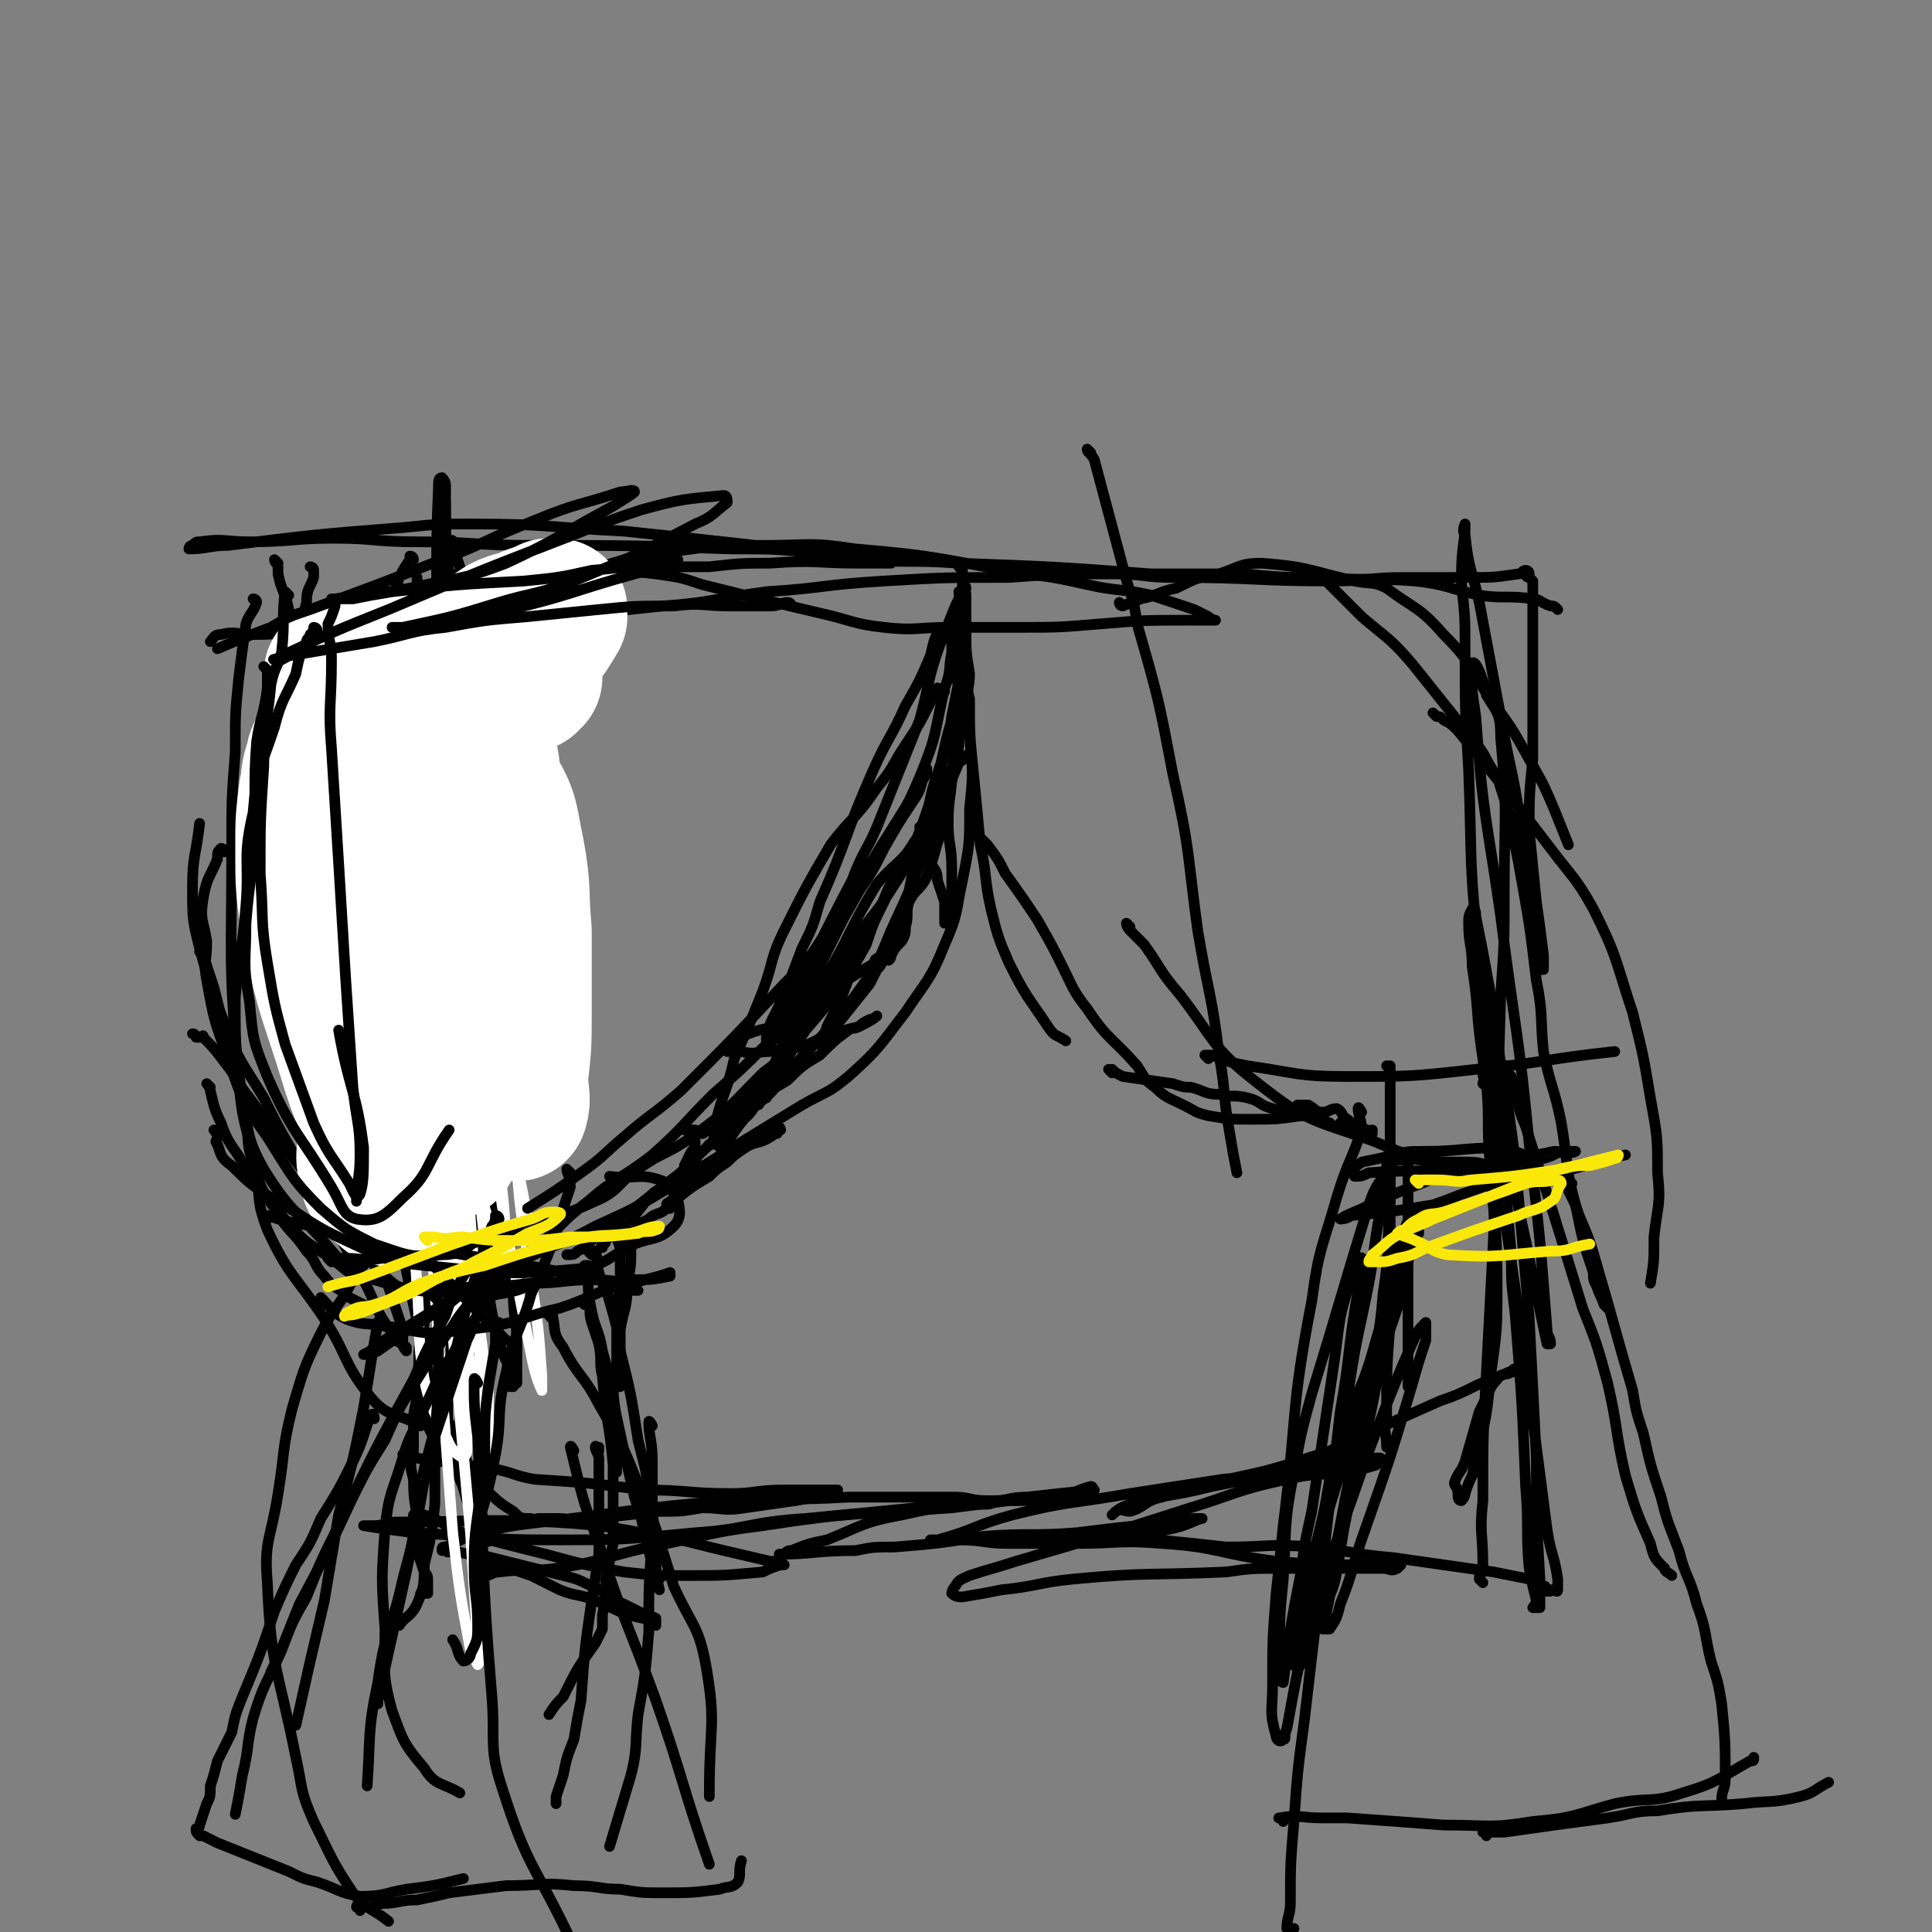 <svg viewBox='0 0 542 542' version='1.1' xmlns='http://www.w3.org/2000/svg' xmlns:xlink='http://www.w3.org/1999/xlink'><rect x="0" y="0" width="542" height="542" fill="#808080" stroke="none"/><g fill='none' stroke='rgb(0,0,0)' stroke-width='3' stroke-linecap='round' stroke-linejoin='round'><path d='M126,154c0,0 -1,-1 -1,-1 0,0 1,1 1,2 0,2 0,2 0,3 -1,6 -1,6 -1,11 -1,10 -3,10 -2,20 1,25 2,25 4,50 1,9 0,9 2,17 2,9 3,9 4,18 1,4 1,4 2,8 0,2 -1,2 -1,3 0,0 0,0 0,0 -1,-2 -1,-1 -1,-3 -2,-7 -2,-7 -3,-14 -3,-23 -3,-23 -5,-46 -1,-13 0,-13 0,-26 0,-22 0,-22 0,-45 0,-5 0,-5 0,-9 0,-3 0,-3 0,-6 0,-1 -1,-2 -1,-2 -1,0 -1,1 -1,3 -1,21 0,21 -1,42 0,11 -1,11 -1,23 1,24 0,24 2,48 2,18 4,18 6,36 3,17 4,17 5,34 1,14 0,15 0,29 0,7 0,7 0,15 0,4 0,5 -1,8 -1,1 -2,1 -2,1 -3,-5 -2,-6 -4,-12 -2,-5 -2,-5 -3,-10 -3,-15 -4,-15 -5,-30 -2,-16 -2,-16 -2,-31 -1,-13 0,-13 0,-26 -1,-12 -1,-12 -1,-24 -1,-20 0,-20 0,-40 0,-7 -1,-7 0,-13 0,-8 1,-8 1,-15 0,-5 0,-5 0,-10 0,0 0,0 0,0 0,0 0,0 0,1 1,13 1,13 2,27 0,7 0,7 0,13 1,19 1,19 3,37 1,16 2,16 4,32 2,11 2,11 4,22 2,11 2,11 4,22 1,8 2,8 3,15 2,10 2,10 4,19 0,3 0,3 0,5 0,2 0,2 0,3 0,1 0,1 0,1 -1,0 -1,-1 -2,-2 -4,-19 -5,-19 -8,-39 -5,-32 -5,-32 -8,-65 -2,-24 -1,-25 -2,-49 0,-10 0,-10 1,-20 0,-6 0,-10 1,-13 0,-1 2,3 2,6 3,28 2,28 5,56 1,11 2,11 3,23 2,19 2,19 3,39 2,16 1,16 3,33 1,10 2,10 4,20 1,7 1,7 1,15 0,7 1,7 1,14 0,5 0,5 0,11 0,0 -1,0 -2,1 0,0 1,0 1,0 0,-2 0,-2 0,-3 -2,-5 -3,-5 -4,-10 -3,-10 -2,-10 -4,-19 -2,-11 -2,-11 -4,-22 -4,-19 -4,-19 -7,-37 -1,-7 -1,-7 -3,-14 -1,-5 -1,-5 -2,-10 -1,-2 0,-2 -1,-4 0,0 0,0 0,0 -1,1 0,2 0,3 0,8 0,8 1,16 2,26 1,26 3,53 1,8 1,8 2,17 1,8 1,9 2,17 0,8 1,8 2,15 0,6 0,6 0,12 0,2 -1,2 -1,3 -1,2 -1,2 -1,3 -1,1 -1,1 -1,1 0,0 0,0 0,0 0,0 0,0 0,-1 0,-1 0,-1 0,-2 0,-8 -1,-8 0,-16 1,-17 0,-17 3,-34 1,-15 2,-15 5,-29 1,-7 1,-7 3,-14 2,-5 2,-5 4,-10 1,-1 2,-2 2,-2 0,0 -1,2 -1,3 -1,4 1,4 0,8 -2,7 -3,7 -6,14 -3,8 -2,8 -5,15 -2,4 -2,4 -4,9 -2,3 -3,3 -4,7 -3,6 -2,6 -4,13 0,2 -1,2 -1,4 -1,6 0,6 -1,11 0,6 0,6 -1,11 0,5 0,5 0,10 -1,4 -1,4 0,8 0,8 1,8 2,16 0,2 0,2 0,5 1,2 1,2 1,5 1,1 1,1 1,3 0,1 0,2 0,3 0,0 -1,0 -2,0 0,0 1,-1 1,-1 0,0 0,0 0,0 0,-1 0,-1 0,-3 0,-1 0,-1 0,-2 -1,-3 -1,-3 -2,-6 0,-2 0,-2 -1,-3 0,-1 1,-1 1,-2 0,-2 -1,-2 -1,-3 0,-1 0,-1 0,-2 0,0 0,0 0,0 1,0 1,0 3,0 6,2 5,3 11,5 11,3 11,3 23,6 11,3 11,3 22,5 9,1 9,1 18,1 10,0 10,0 21,-1 2,-1 2,-1 5,-2 1,0 1,0 1,0 -1,-1 -2,-1 -4,-1 -13,-3 -13,-3 -25,-6 -18,-3 -18,-4 -36,-5 -22,-1 -22,0 -44,0 -3,0 -3,1 -6,1 -1,0 -1,0 -2,0 0,0 -1,0 -1,0 6,1 7,1 14,2 19,1 19,2 38,2 20,0 20,0 41,-2 15,-1 15,-3 31,-4 21,-2 21,-2 41,-4 5,0 5,0 10,0 1,0 3,-1 3,-1 0,0 -2,0 -3,0 -5,0 -5,-1 -9,-1 -15,0 -15,0 -30,0 -16,1 -17,0 -33,1 -27,2 -27,3 -53,6 -8,1 -9,1 -17,3 -5,1 -5,2 -10,4 -1,0 -1,0 -1,1 0,0 0,0 1,0 1,1 1,0 2,0 4,1 4,1 7,1 12,3 12,3 24,6 4,1 4,1 8,3 5,2 4,3 9,5 2,1 2,1 4,2 2,1 3,1 5,2 0,0 0,1 0,2 0,0 0,-1 0,-1 0,0 0,0 0,0 0,1 -1,0 -1,0 0,0 0,0 1,0 0,0 0,0 0,0 0,1 -1,0 -1,0 0,0 1,0 1,0 -3,-1 -4,-1 -8,-2 -5,-2 -4,-2 -9,-4 -5,-2 -5,-1 -10,-3 -4,-2 -4,-2 -8,-4 -3,-1 -3,-1 -6,-2 -4,-1 -4,0 -7,-2 -1,0 0,-1 -1,-1 0,-1 0,-1 -1,-1 0,-1 -1,-1 -1,-1 0,-1 1,-1 1,-1 0,0 0,0 0,0 0,0 0,0 0,0 0,0 0,0 0,-1 0,-1 0,-1 0,-3 0,-1 0,-1 0,-2 -1,-4 -2,-4 -3,-7 -2,-7 -2,-7 -5,-14 -2,-8 -2,-8 -4,-15 -4,-13 -3,-13 -6,-26 -3,-14 -3,-14 -5,-29 -3,-26 -3,-26 -6,-52 -1,-12 0,-12 -1,-25 0,-8 -1,-8 -1,-17 1,-11 1,-11 2,-23 1,-11 1,-11 3,-22 1,-8 1,-8 1,-16 1,-6 0,-6 1,-12 0,-4 1,-4 2,-8 1,-2 1,-2 3,-5 0,0 0,-1 0,-1 1,0 1,1 1,1 '/><path d='M109,193c0,0 -1,-1 -1,-1 0,0 1,1 1,1 0,-1 0,-1 0,-2 0,0 0,0 0,-1 0,0 0,0 0,-1 0,-1 0,-1 0,-2 0,0 0,0 0,-1 0,0 -1,-1 0,-1 3,-4 4,-4 8,-7 2,-2 2,-2 5,-3 8,-5 8,-5 17,-8 12,-5 12,-4 26,-7 11,-3 11,-4 22,-5 14,-2 14,-2 28,-2 12,0 12,-1 25,1 24,2 24,3 48,7 8,1 8,1 17,3 9,2 9,1 18,3 6,2 6,2 12,4 2,1 2,1 4,2 1,1 2,1 2,1 -1,0 -2,0 -4,0 -2,0 -2,0 -4,0 -12,0 -12,0 -24,1 -12,1 -12,1 -23,1 -10,0 -10,0 -20,0 -9,0 -9,1 -18,0 -9,-1 -9,-2 -18,-4 -17,-4 -17,-4 -33,-8 -6,-2 -6,-2 -13,-3 -9,-1 -9,-1 -18,-1 -4,0 -4,0 -8,-1 -2,0 -2,0 -3,0 -1,-1 -1,0 -1,0 0,0 0,0 1,0 1,0 1,0 2,0 4,0 4,0 7,0 8,0 8,0 17,0 9,0 9,0 18,0 9,-1 9,-1 17,-1 13,-1 13,0 25,0 3,0 3,0 6,0 1,0 3,0 3,0 -2,0 -3,0 -7,0 -7,-1 -7,-2 -15,-3 -11,-1 -11,-1 -23,-1 -28,-1 -28,-1 -56,-1 -16,0 -16,-1 -32,-1 -12,0 -12,-1 -23,-1 -12,0 -12,1 -24,1 -7,0 -7,-1 -14,0 -1,0 -1,0 -2,1 -1,0 -1,1 -1,1 5,0 6,-1 11,-1 24,-3 24,-3 49,-5 10,-1 10,-1 20,-1 21,0 21,1 42,2 19,2 19,2 37,4 14,2 14,2 29,4 14,1 14,0 28,1 27,1 27,1 54,3 13,0 13,0 26,0 11,1 11,1 21,1 13,1 14,0 27,1 9,1 9,2 18,4 7,1 8,0 15,1 2,0 2,1 5,2 1,0 1,0 2,1 '/><path d='M114,409c0,0 -1,-1 -1,-1 0,0 1,0 1,0 0,0 0,0 1,0 1,1 1,1 2,1 4,1 4,1 8,1 6,1 6,1 13,2 6,1 6,2 12,3 15,1 15,1 31,3 12,0 12,1 24,1 7,0 7,-1 15,-1 5,0 5,0 10,0 2,0 2,0 5,0 0,0 0,0 0,0 -6,2 -6,2 -12,3 -7,1 -7,1 -14,2 -6,1 -6,0 -12,0 -6,1 -6,1 -12,1 -9,1 -9,1 -18,2 -2,0 -2,1 -5,1 -2,0 -2,-1 -5,-1 -2,0 -2,0 -4,0 -1,0 -1,0 -2,0 -1,0 -1,1 -2,0 -3,0 -3,0 -5,-2 -5,-3 -4,-3 -9,-7 -2,-2 -3,-1 -5,-3 -4,-5 -4,-5 -8,-10 -1,-2 -1,-2 -2,-4 0,-2 0,-2 0,-4 -1,-2 -1,-2 -1,-3 0,-1 0,0 1,0 0,0 0,0 0,1 4,3 5,3 7,7 4,6 3,6 5,13 2,5 1,5 3,10 1,4 2,4 3,7 0,1 -1,0 -1,1 0,0 0,1 0,0 -4,-8 -4,-8 -8,-17 -2,-5 -3,-5 -4,-9 -4,-18 -5,-18 -7,-36 -3,-20 -1,-20 -3,-40 -1,-13 -1,-13 -2,-26 -1,-9 -1,-9 -1,-18 -1,-6 -1,-6 -1,-11 0,-3 0,-5 1,-5 0,-1 0,2 1,3 0,2 0,2 0,4 2,14 3,14 4,28 3,25 2,25 4,50 '/><path d='M135,443c0,0 -1,-1 -1,-1 0,0 1,0 2,0 0,0 0,0 0,0 2,0 2,-1 4,-1 8,-1 8,0 16,-1 13,-2 13,-3 26,-6 16,-3 16,-4 32,-6 26,-4 26,-3 53,-5 8,-1 8,-1 16,-2 8,0 8,0 15,-2 4,0 4,-1 8,-2 1,0 0,1 1,1 0,0 0,0 0,0 -10,1 -10,1 -19,2 -5,0 -5,1 -9,1 -13,2 -13,1 -26,4 -11,2 -11,3 -21,7 -5,1 -5,1 -10,3 -1,0 -1,0 -2,1 -1,0 -2,0 -1,0 9,0 10,-1 21,-1 5,-1 5,-1 11,-1 12,-1 12,-1 25,-3 13,-1 13,0 26,-1 8,-1 8,-1 17,-2 8,-1 8,-1 16,-2 1,0 3,0 2,0 -3,1 -4,2 -9,3 -12,2 -12,3 -24,3 -10,1 -10,1 -21,1 -7,0 -7,-1 -14,-1 -4,0 -4,0 -8,0 0,0 0,0 0,0 1,0 1,1 2,0 11,-3 10,-4 21,-7 16,-4 16,-3 33,-6 13,-2 13,-2 26,-4 11,-1 11,-1 21,-3 10,-1 10,-1 19,-2 2,-1 3,-1 4,-1 1,0 0,1 -1,2 -3,1 -4,1 -7,2 -9,1 -9,0 -18,2 -14,3 -14,4 -27,8 -25,8 -25,8 -49,15 -6,2 -7,2 -13,4 -2,1 -3,1 -4,3 -1,1 -1,2 -1,2 1,1 2,1 3,1 6,-1 6,-1 11,-2 10,-1 10,-2 20,-3 21,-2 21,-1 43,-2 7,-1 7,-1 15,-1 9,0 9,0 19,0 5,0 5,0 10,0 2,0 2,1 4,0 0,0 1,-1 1,-1 -3,0 -4,0 -7,0 -2,0 -2,0 -5,0 -11,0 -12,0 -23,-1 -16,-2 -16,-4 -32,-5 -12,-1 -12,0 -24,0 -5,0 -5,0 -11,0 -2,0 -3,0 -5,0 0,0 1,0 1,0 8,0 8,-1 17,-1 10,0 10,0 21,0 10,1 10,1 19,2 12,0 12,-1 24,0 11,1 11,2 23,3 14,2 14,2 28,4 5,1 5,1 10,2 2,1 2,1 4,2 1,0 0,0 0,1 0,0 0,0 1,0 0,1 0,0 1,0 0,0 0,0 0,0 0,0 0,0 0,0 0,1 -1,0 -1,0 0,0 0,0 1,0 0,0 0,0 1,0 0,0 -1,0 0,0 0,0 0,0 1,0 0,0 0,0 0,0 0,1 -1,0 -1,0 0,0 0,0 1,0 0,0 0,0 0,0 0,-1 0,-1 0,-3 -1,-7 -2,-7 -3,-14 -4,-31 -4,-31 -8,-61 -2,-14 -2,-14 -4,-27 -3,-22 -3,-22 -6,-44 -2,-13 -1,-13 -3,-26 0,-6 -1,-6 -1,-12 0,-2 0,-2 1,-4 0,0 0,0 0,0 1,0 1,1 1,2 2,10 2,10 4,21 3,23 4,23 7,47 2,22 2,22 4,45 1,19 1,19 2,39 0,17 0,17 1,34 0,4 0,4 0,8 -1,0 -2,0 -2,0 0,0 1,-1 1,-2 -1,-4 -1,-4 -2,-9 -1,-11 0,-11 -1,-23 -1,-24 -1,-24 -3,-49 -1,-8 -1,-8 -1,-16 -1,-11 -1,-11 -2,-23 -1,-7 -3,-7 -4,-15 0,-3 1,-4 0,-7 0,-2 -1,-2 -2,-3 0,-1 1,-1 1,-2 -1,0 -1,0 -1,-1 0,0 0,0 0,0 0,2 1,2 1,3 1,11 0,11 1,22 1,17 2,17 2,34 0,13 0,13 -2,27 -1,13 -2,13 -5,27 -1,2 -1,2 -2,5 0,1 -1,2 -1,2 -1,0 -1,-1 -1,-2 0,-2 -1,-2 -1,-3 1,-3 2,-3 3,-6 2,-7 2,-7 4,-14 1,-2 1,-2 2,-4 1,-2 1,-3 3,-5 1,-2 2,-1 4,-2 1,0 0,-1 1,-1 1,0 1,0 2,0 0,0 1,0 1,0 0,0 -1,0 -1,0 -1,0 -1,0 -1,0 -3,1 -3,1 -5,2 -9,3 -8,4 -17,7 -9,4 -9,4 -18,8 -9,4 -9,5 -19,8 -15,5 -15,4 -31,8 -5,2 -5,1 -10,3 -5,1 -5,3 -9,4 -2,0 -2,-1 -4,0 0,0 -1,1 -1,1 1,-1 2,-2 5,-3 11,-3 11,-2 23,-5 5,-1 5,-1 10,-2 14,-3 14,-3 29,-6 '/><path d='M416,444c0,0 -1,-1 -1,-1 0,-1 0,-1 1,-2 0,-1 0,-1 0,-2 0,-9 -1,-9 0,-18 0,-18 0,-18 1,-36 1,-19 1,-19 2,-38 1,-34 1,-34 2,-68 1,-14 1,-14 1,-29 0,-22 1,-22 -1,-43 0,-7 -1,-7 -4,-12 -1,-5 -3,-10 -4,-9 -1,2 0,8 1,15 2,28 3,28 7,56 4,32 5,32 8,64 3,26 3,26 5,52 0,2 1,2 1,4 0,0 -1,0 -1,0 -3,-14 -3,-14 -6,-29 -2,-9 -2,-9 -4,-19 -5,-30 -5,-30 -9,-61 -3,-26 -2,-26 -3,-52 -1,-17 -1,-17 -1,-34 0,-9 0,-9 -1,-18 0,-7 0,-7 1,-15 0,-1 0,-2 0,-2 0,0 -1,2 0,3 1,10 2,10 4,19 3,16 3,16 6,32 3,17 4,17 6,34 3,15 2,15 4,31 1,3 1,4 1,6 0,0 1,0 1,0 0,-2 0,-2 0,-4 -1,-8 -1,-8 -2,-15 -1,-10 -1,-10 -2,-20 0,-10 0,-10 1,-20 0,-16 0,-16 0,-32 0,-5 0,-5 0,-9 0,-3 0,-3 0,-6 0,-1 0,-1 0,-3 -1,-1 -1,-1 -2,-2 0,0 0,1 1,1 0,0 0,-1 0,-1 0,0 0,0 0,0 0,0 0,-1 -1,-1 -1,0 -1,1 -2,1 -7,1 -7,1 -13,1 -10,0 -10,0 -19,0 -10,0 -10,1 -20,1 -22,0 -22,-1 -45,-1 -8,0 -8,-1 -17,-1 -15,0 -15,0 -29,1 -18,0 -18,0 -35,1 -17,1 -17,2 -33,3 -15,2 -15,3 -29,4 -28,3 -28,3 -55,5 -8,0 -8,0 -16,0 -10,1 -10,1 -19,1 -7,1 -7,1 -14,1 -6,1 -6,1 -11,1 -5,0 -5,-1 -9,0 -2,0 -2,1 -3,2 '/><path d='M270,167c0,0 -1,-1 -1,-1 0,0 0,0 1,1 0,0 0,0 0,0 0,0 -1,-1 -1,-1 0,2 1,3 1,6 0,4 0,4 0,9 -1,13 -1,13 -2,25 0,5 0,5 -1,10 0,8 -1,7 -1,15 0,6 1,6 1,13 0,3 0,3 0,7 -1,2 -1,2 -1,4 -1,2 -1,2 -1,3 0,1 0,1 0,1 0,0 0,0 0,0 0,-3 0,-3 0,-6 -1,-3 -1,-3 -2,-6 0,-3 -1,-3 -2,-5 0,-3 0,-3 0,-5 -1,-2 -1,-2 -2,-4 0,-1 -1,-1 -1,-1 0,0 1,0 1,1 -1,2 -2,2 -3,4 -2,3 -2,3 -3,6 -3,5 -3,5 -5,10 -3,6 -3,6 -5,12 -4,7 -4,7 -7,15 -2,4 -2,4 -4,8 -1,3 0,3 -1,5 0,0 -1,0 -1,0 1,-1 1,-2 2,-3 2,-2 2,-2 4,-4 4,-5 4,-5 8,-10 1,-2 1,-2 2,-4 1,-1 1,-1 2,-3 0,-1 0,-1 0,-1 0,0 -1,0 -2,1 -1,0 0,1 -2,2 -5,3 -5,3 -11,7 -2,1 -2,1 -5,3 -4,3 -3,4 -8,6 -4,2 -5,1 -10,3 -3,1 -2,2 -4,4 -1,0 -2,0 -2,1 1,0 2,0 4,0 4,1 4,0 8,0 3,-1 3,0 7,-1 5,-1 5,-2 10,-4 4,-1 4,-1 8,-2 1,-1 1,-1 3,-2 1,0 2,-1 2,-1 -1,1 -3,2 -5,3 -2,1 -2,0 -3,1 -4,3 -4,3 -8,7 -5,3 -5,3 -9,7 -5,3 -5,3 -9,6 -3,2 -3,3 -6,5 -2,2 -2,2 -5,3 0,1 -1,1 -1,1 1,-1 2,-2 5,-3 '/><path d='M270,160c0,0 -1,-1 -1,-1 0,0 0,0 1,1 0,0 0,0 0,0 0,0 -1,-1 -1,-1 0,0 1,0 1,1 0,2 0,2 0,5 1,1 1,1 1,3 0,4 0,4 0,9 -1,7 -1,7 -2,14 -1,5 -1,5 -2,10 -1,7 -1,7 -3,14 -4,13 -4,13 -9,26 -2,4 -2,4 -4,7 -5,8 -5,7 -10,14 -3,6 -3,6 -6,11 -3,5 -3,5 -5,9 -2,3 -2,3 -4,6 -2,3 -3,3 -5,5 -2,3 -2,3 -3,6 -4,4 -4,4 -7,8 -2,3 -2,3 -4,6 -2,2 -2,1 -4,3 -1,1 0,1 -1,2 -1,1 -1,1 -2,2 0,0 0,0 0,1 -1,0 -2,1 -1,0 1,0 1,-1 3,-2 1,-1 1,-1 2,-1 4,-3 4,-3 7,-7 5,-4 5,-4 9,-9 6,-7 6,-6 12,-13 6,-7 6,-7 11,-14 4,-6 4,-7 7,-14 6,-13 6,-13 11,-26 2,-4 3,-4 4,-9 2,-6 2,-6 3,-13 1,-3 1,-3 1,-6 1,-4 1,-4 1,-7 0,-2 0,-2 0,-5 0,-2 0,-2 0,-4 0,0 0,0 0,-1 0,0 0,-1 0,-1 0,0 0,0 0,1 0,1 0,1 0,2 -1,2 -1,2 -1,4 -3,9 -3,9 -5,18 -1,3 -1,3 -2,6 -2,7 -1,7 -4,14 -3,6 -4,6 -7,12 -3,5 -2,5 -5,10 -5,9 -4,10 -9,19 -5,7 -5,7 -11,14 -2,3 -2,3 -4,6 -2,3 -1,4 -3,6 -2,3 -3,3 -6,5 -2,1 -2,1 -4,3 -1,1 -1,2 -3,3 -1,1 -2,1 -3,3 -3,1 -3,1 -5,2 -1,0 0,1 -1,1 -1,0 -1,0 -2,-1 0,0 0,0 -1,0 0,0 0,0 -1,0 0,0 0,0 -1,0 0,0 1,0 1,0 0,0 0,0 0,0 -1,0 -1,0 -1,0 0,0 0,0 0,0 '/><path d='M195,321c0,0 -1,-1 -1,-1 0,0 0,0 1,0 0,0 0,0 0,0 0,1 -1,0 -1,0 0,0 1,0 1,0 0,1 0,1 0,2 -1,1 -1,1 -1,1 -1,2 -1,2 -2,4 '/><path d='M215,308c0,0 0,-1 -1,-1 0,0 0,0 0,0 -1,1 -1,1 -1,2 0,1 0,1 -1,1 -2,3 -2,3 -5,5 -2,2 -3,2 -5,4 -4,3 -4,3 -8,7 -3,3 -3,3 -7,6 -4,3 -4,3 -9,7 -6,4 -6,4 -12,9 -2,2 -2,2 -4,3 -1,1 -1,1 -3,1 '/><path d='M218,318c0,0 -1,-1 -1,-1 0,0 0,0 1,0 0,0 0,0 0,0 -1,0 -1,0 -2,0 -1,1 -1,1 -3,2 -2,1 -2,0 -4,2 -7,3 -7,4 -13,8 -4,2 -4,2 -8,4 -2,1 -3,0 -5,2 -3,3 -3,4 -6,7 -3,2 -3,1 -6,3 -1,1 0,2 -1,3 0,1 -1,1 -1,2 -1,0 0,0 0,-1 '/><path d='M219,317c0,0 0,-1 -1,-1 -1,1 0,2 -2,3 -3,2 -4,1 -7,3 -3,2 -3,2 -5,4 -3,2 -3,2 -5,4 -5,3 -5,3 -10,7 -1,1 -1,1 -2,2 -2,2 -3,1 -5,3 -2,1 -2,1 -4,3 -1,1 -2,0 -3,1 0,0 0,1 0,1 0,0 1,0 1,1 '/><path d='M199,328c0,0 -1,-1 -1,-1 0,0 1,0 1,0 -1,1 -1,0 -2,0 0,1 0,1 -1,2 0,0 -1,0 -2,1 -1,0 0,1 -1,2 -2,1 -2,1 -3,2 -1,1 -1,1 -1,2 0,1 0,1 -1,1 0,1 -1,0 -1,1 0,0 1,0 1,1 '/><path d='M180,344c0,0 -1,-1 -1,-1 0,0 1,0 1,0 0,0 0,0 0,0 -1,1 -1,1 -1,2 0,1 0,1 -1,1 0,2 0,2 -1,4 0,5 0,5 -1,10 0,7 -1,7 -2,13 0,5 0,5 0,10 0,3 0,3 0,6 '/><path d='M174,348c0,0 -1,-1 -1,-1 0,0 1,0 1,0 0,0 0,0 0,0 0,1 -1,0 -1,0 0,1 1,2 1,4 0,3 0,3 0,7 -1,11 -1,11 -1,23 0,3 -1,3 -1,7 0,7 1,7 1,14 0,4 0,4 0,7 0,2 0,2 0,4 '/><path d='M165,356c0,0 -1,-1 -1,-1 0,0 1,0 1,0 0,0 0,0 0,0 0,2 0,2 0,3 0,5 0,5 1,10 1,5 2,5 3,11 2,7 1,7 3,14 3,14 3,14 6,27 2,6 2,6 3,11 1,4 1,4 2,8 1,3 1,3 2,7 '/><path d='M166,352c0,0 -1,-1 -1,-1 0,0 1,0 1,0 0,0 0,0 0,0 0,0 1,0 1,0 1,3 0,3 1,6 1,4 2,4 3,8 2,7 2,7 3,14 3,12 3,12 5,25 1,4 1,4 2,8 1,6 1,6 2,11 0,5 1,5 2,9 0,3 -1,3 -1,6 0,3 0,3 1,5 '/><path d='M164,366c0,0 -1,-1 -1,-1 0,0 0,0 1,0 0,1 1,0 1,0 1,2 0,3 1,6 1,3 1,3 2,6 1,5 0,5 1,9 1,13 2,13 3,25 0,6 0,6 0,12 0,5 0,5 0,10 -1,5 -1,5 -2,10 0,5 0,5 -1,10 0,2 0,2 0,4 -1,2 -1,2 -2,4 -5,7 -5,7 -9,15 -2,2 -2,2 -4,5 '/><path d='M271,176c0,0 -1,-1 -1,-1 0,0 0,0 1,1 0,0 0,0 0,0 0,0 0,0 0,1 0,6 0,6 1,12 0,4 -1,4 0,7 0,10 0,10 1,20 1,10 1,10 2,21 2,9 1,9 3,18 2,8 2,8 5,15 5,10 5,9 11,18 2,3 2,2 5,4 '/><path d='M275,235c0,0 -1,-1 -1,-1 0,0 0,0 1,1 0,0 0,0 1,1 1,1 1,1 1,1 3,4 3,4 5,8 5,7 5,7 9,13 4,7 4,7 7,13 3,6 3,7 7,12 6,9 7,8 14,16 2,3 2,4 5,6 3,3 4,3 8,5 4,2 3,2 7,3 6,1 6,1 12,1 7,0 7,0 14,-1 '/><path d='M312,301c0,0 -1,-1 -1,-1 0,0 0,0 1,0 0,0 0,0 0,0 1,1 1,1 3,2 7,1 7,1 14,2 3,1 3,1 5,1 4,1 4,2 8,2 4,1 4,0 8,1 4,1 3,2 7,3 3,1 3,1 6,2 2,0 2,0 5,0 2,1 2,1 5,2 1,1 1,1 2,1 1,0 1,0 1,-1 2,0 2,0 4,0 1,1 1,1 2,2 1,0 1,0 2,1 0,0 0,-1 1,-1 '/><path d='M365,311c0,0 -1,-1 -1,-1 0,0 0,0 1,0 0,0 0,0 0,0 0,0 0,0 1,0 0,0 0,0 1,0 2,1 2,2 4,2 2,0 2,-1 4,-1 2,1 1,2 3,3 2,2 2,1 4,2 0,0 0,0 1,1 1,0 1,0 2,1 '/><path d='M395,326c0,0 -1,-1 -1,-1 0,0 0,0 1,0 0,0 0,0 0,0 0,1 -1,0 -1,0 0,0 1,0 1,0 0,4 0,4 0,7 0,6 0,6 0,11 0,7 0,7 0,14 0,12 0,12 0,25 0,3 0,3 0,7 '/><path d='M390,328c0,0 -1,-1 -1,-1 0,0 0,0 1,0 0,0 0,0 0,0 0,1 -1,0 -1,0 0,1 0,2 1,3 0,4 0,4 0,7 0,8 0,8 0,16 0,9 0,9 0,18 -1,13 -1,13 -1,26 -1,5 0,5 0,9 '/><path d='M390,300c0,0 -1,-1 -1,-1 0,0 0,0 1,0 0,1 0,1 0,2 0,1 0,1 0,1 0,6 0,6 0,12 0,11 0,11 0,22 -1,14 0,14 -2,27 -1,13 -2,13 -4,25 -3,21 -3,21 -7,41 -1,6 -1,6 -2,12 -1,6 -2,5 -3,11 0,1 1,2 0,3 0,0 0,-1 -1,-2 0,0 1,0 1,0 2,-10 2,-10 4,-21 1,-5 1,-5 2,-11 4,-16 5,-16 8,-32 4,-14 3,-14 6,-28 1,-7 1,-7 3,-13 0,-3 0,-3 1,-6 0,-1 1,-3 1,-3 -1,2 -2,3 -3,6 -1,3 -1,3 -2,6 -3,12 -2,12 -6,25 -4,15 -6,15 -11,30 -3,12 -2,12 -5,24 -2,8 -2,8 -4,17 -2,8 -1,8 -3,16 0,2 -1,3 -1,4 0,0 0,-1 1,-1 1,-6 0,-6 1,-12 3,-14 4,-14 8,-28 4,-13 4,-13 8,-26 6,-20 7,-20 13,-40 1,-5 1,-5 3,-10 0,-2 1,-2 2,-4 0,0 0,-1 0,-1 -1,2 -1,3 -2,5 -2,8 -2,8 -4,17 -4,12 -4,11 -8,24 -5,20 -5,21 -9,42 -2,7 -2,7 -3,14 -1,5 -2,6 -1,10 0,0 1,0 2,0 2,-3 2,-3 3,-7 4,-10 3,-10 7,-21 7,-20 7,-20 13,-40 2,-7 2,-7 4,-13 0,-2 0,-2 0,-4 0,-1 0,-1 0,-1 -2,2 -2,2 -3,4 -4,9 -4,9 -8,19 -9,23 -8,23 -17,46 -2,7 -3,7 -5,14 -2,6 -2,6 -3,11 -1,2 0,3 0,4 0,0 0,-1 1,-2 1,-3 1,-3 3,-7 '/><path d='M168,407c0,0 -1,-1 -1,-1 0,0 1,0 1,0 0,0 0,0 0,0 0,1 -1,-1 -1,0 0,1 1,2 1,3 0,3 0,3 0,5 0,5 0,5 0,11 0,5 0,5 0,11 -1,7 -1,7 -2,13 -2,14 -2,14 -3,28 -1,5 -1,5 -2,11 -2,5 -2,5 -3,10 -1,3 -1,3 -2,6 0,1 0,1 0,2 '/><path d='M88,160c0,0 0,-1 -1,-1 0,0 1,0 1,1 0,0 0,0 0,0 0,0 0,-1 -1,-1 0,0 1,0 1,1 0,1 0,1 0,2 -1,3 -2,3 -2,7 -3,12 -3,12 -6,25 -2,9 -2,9 -3,18 -2,6 -2,6 -3,12 -1,9 0,9 -1,18 0,6 -1,6 -1,12 1,7 1,7 2,14 1,4 0,4 1,8 1,5 1,5 2,10 0,1 0,1 0,2 '/><path d='M78,158c0,0 -1,-1 -1,-1 0,1 1,1 1,2 0,1 0,1 0,2 1,5 2,5 3,10 2,11 1,11 3,22 2,12 2,12 5,24 2,13 2,13 4,26 3,15 3,15 5,29 2,10 2,10 3,21 1,10 1,10 2,20 1,12 1,12 3,25 0,4 0,4 0,8 1,2 1,2 1,4 0,0 0,0 0,0 '/><path d='M80,265c0,0 -1,-1 -1,-1 0,0 1,1 1,1 0,1 0,1 0,1 0,2 0,2 0,4 0,5 0,5 1,10 2,5 3,5 4,11 1,6 0,6 1,12 2,5 2,5 4,10 1,4 2,4 4,8 1,3 1,4 2,7 1,3 1,3 2,6 1,4 1,4 2,8 0,1 0,1 0,2 '/><path d='M57,268c0,0 -1,-1 -1,-1 0,0 1,1 1,2 0,1 1,1 1,2 1,3 1,3 2,6 3,12 3,12 6,24 2,7 2,7 3,14 1,5 0,6 2,11 2,7 2,7 6,13 4,7 5,6 9,12 3,3 2,4 5,7 3,4 4,3 7,6 2,1 2,1 4,2 1,1 1,0 3,0 '/><path d='M55,291c0,0 0,-1 -1,-1 0,0 1,0 1,1 1,0 1,0 1,0 1,0 1,-1 1,0 3,3 3,3 6,7 4,5 3,5 7,10 10,14 10,14 20,27 5,6 5,6 9,12 4,4 3,5 7,9 4,4 4,4 9,7 3,2 4,2 8,3 '/><path d='M101,342c0,0 -1,-1 -1,-1 0,0 1,0 1,0 0,0 0,0 0,0 0,2 1,2 1,3 1,3 1,3 2,6 1,3 2,3 3,5 2,6 2,6 4,12 1,3 1,3 2,6 0,2 0,2 0,4 0,1 1,2 1,2 0,0 0,0 0,-1 -2,-2 -3,-1 -4,-4 -5,-7 -4,-7 -8,-15 -10,-18 -10,-18 -20,-36 -4,-7 -4,-7 -8,-15 -6,-10 -7,-10 -11,-21 -4,-10 -4,-10 -7,-21 -2,-8 -2,-8 -2,-17 0,-9 1,-9 2,-18 '/></g>
<g fill='none' stroke='rgb(255,255,255)' stroke-width='3' stroke-linecap='round' stroke-linejoin='round'><path d='M127,210c0,0 -1,-1 -1,-1 0,0 1,0 1,1 0,1 0,1 0,2 0,8 0,8 1,15 3,14 4,14 6,27 3,15 2,15 4,31 2,12 2,12 4,25 2,13 2,13 4,25 1,3 2,8 2,7 -1,-6 -2,-10 -4,-21 -4,-34 -4,-34 -7,-68 -2,-29 -1,-29 -2,-58 0,-5 0,-5 -1,-10 0,-2 0,-2 -1,-4 0,-1 0,-2 -1,-1 -1,5 -1,7 -2,13 -2,20 -1,20 -2,40 -1,24 -2,24 -2,47 0,16 0,16 1,32 0,13 1,13 2,25 1,9 1,9 2,18 0,5 1,6 1,9 0,1 0,-1 0,-3 -2,-25 -2,-25 -3,-51 -1,-16 -1,-16 -2,-31 -3,-30 -3,-30 -6,-59 -2,-16 -1,-16 -3,-32 -1,-6 -2,-6 -4,-12 -1,-3 -2,-8 -2,-6 -2,7 -2,12 -3,23 0,7 -1,7 -1,14 0,23 0,23 2,47 3,24 3,24 8,49 3,17 3,17 8,33 2,9 2,9 5,18 2,4 2,4 4,8 1,1 2,2 2,1 -1,-19 -2,-21 -4,-42 -1,-10 -1,-10 -2,-20 -2,-27 -1,-27 -4,-53 -1,-18 -1,-19 -4,-37 -1,-9 -1,-9 -3,-17 -1,-3 -1,-3 -3,-6 0,-1 0,-2 0,-1 0,16 0,17 1,35 1,12 0,12 2,24 3,29 2,29 7,58 3,18 5,18 9,35 2,6 2,6 5,13 0,1 1,2 1,3 0,0 0,0 0,0 0,-4 0,-4 0,-8 -1,-13 -1,-13 -3,-26 -7,-39 -7,-39 -14,-79 -3,-14 -3,-14 -5,-27 -2,-12 -3,-12 -4,-23 0,-1 0,-2 0,-2 0,1 0,2 0,4 -1,14 -2,14 -1,28 2,47 2,47 6,93 1,14 0,15 3,29 2,13 3,13 6,25 1,3 2,3 4,7 0,1 -1,2 -1,2 0,0 0,-1 0,-3 -2,-9 -2,-9 -4,-19 -2,-17 -3,-17 -5,-34 -3,-32 -3,-32 -6,-65 -1,-10 -2,-10 -3,-20 -1,-6 1,-6 -1,-12 -1,-2 -3,-3 -3,-2 -1,2 1,4 1,9 0,19 -1,19 0,38 2,46 2,46 5,91 1,13 0,14 2,26 2,9 3,9 7,18 1,2 2,3 4,4 0,0 1,-1 1,-2 0,-6 1,-6 0,-13 -1,-18 -1,-18 -3,-36 -1,-18 -1,-18 -3,-36 -1,-17 -1,-17 -2,-34 -2,-21 -2,-21 -3,-42 0,-6 1,-6 -1,-12 0,-1 -2,-3 -2,-2 -1,1 0,3 1,7 2,13 2,13 3,26 3,20 3,20 5,39 3,20 3,20 5,41 3,23 3,23 6,46 0,4 0,4 0,8 0,2 0,4 0,5 0,0 -1,-1 -2,-2 -3,-7 -3,-7 -5,-15 -4,-19 -5,-19 -7,-38 -3,-22 -2,-22 -4,-44 -1,-17 -1,-17 -1,-35 0,-14 0,-14 0,-28 0,-3 0,-6 0,-6 0,1 1,4 1,8 1,18 0,18 1,36 1,26 1,26 3,53 2,26 3,26 5,53 2,22 2,22 4,44 1,16 1,16 2,31 0,3 1,5 0,6 0,0 -1,-2 -2,-4 -3,-16 -3,-16 -5,-33 -2,-27 -2,-27 -4,-54 -2,-27 -2,-27 -2,-54 0,-40 1,-40 2,-80 1,-11 0,-11 2,-22 0,-4 1,-4 2,-7 0,0 -1,-1 -1,0 -1,2 0,3 0,5 0,11 1,11 1,21 1,19 0,19 1,37 2,40 2,40 5,80 1,15 1,15 2,30 1,10 1,10 2,21 0,2 0,3 0,5 0,0 0,0 0,0 -1,-5 -1,-5 -2,-10 -3,-21 -4,-21 -6,-41 -3,-28 -3,-28 -4,-55 -2,-23 -1,-23 -1,-46 0,-28 0,-28 1,-55 0,-5 0,-5 0,-11 0,-2 0,-2 0,-4 0,-1 0,-2 0,-1 1,3 2,4 3,9 4,18 4,18 7,37 4,27 3,27 6,53 2,20 1,20 4,39 1,16 2,16 4,32 2,13 2,13 3,27 0,2 0,5 0,4 -1,-2 -2,-5 -3,-10 -4,-20 -4,-20 -8,-41 -4,-27 -4,-27 -8,-53 -3,-22 -3,-22 -5,-44 -2,-14 -1,-14 -2,-28 -1,-10 -1,-10 -2,-21 0,-2 0,-2 0,-4 '/></g>
<g fill='none' stroke='rgb(0,0,0)' stroke-width='3' stroke-linecap='round' stroke-linejoin='round'><path d='M129,162c0,0 -1,-1 -1,-1 0,0 1,0 1,1 0,1 -1,1 -1,3 0,1 0,1 -1,2 -1,7 -1,7 -2,13 -1,6 -1,6 -2,13 -1,5 -2,5 -3,10 -1,5 0,6 0,11 -1,3 -2,3 -2,7 -1,6 -1,6 -2,12 0,2 -1,2 -1,4 0,1 1,1 1,2 '/><path d='M123,166c0,0 -1,-1 -1,-1 0,0 1,0 1,1 0,0 0,0 0,0 0,0 0,1 0,1 -1,4 -1,4 -2,7 0,4 -1,3 -1,7 -1,10 0,10 -1,21 0,15 -1,15 -2,30 -1,14 0,14 0,27 -1,12 -2,12 -2,24 -1,10 0,10 -1,20 -1,8 -2,8 -4,17 0,0 0,0 0,0 '/><path d='M125,141c0,0 -1,-1 -1,-1 0,0 1,1 1,2 0,3 0,3 0,5 0,8 0,8 0,15 1,33 1,33 2,66 1,15 0,15 2,30 2,20 4,20 6,39 2,15 2,15 2,30 0,5 -1,5 -1,10 '/><path d='M72,169c0,0 0,-1 -1,-1 0,0 1,0 1,1 -1,3 -2,3 -3,6 -1,7 -1,7 -2,15 -1,10 -1,10 -1,21 -1,13 -1,13 -1,27 0,32 -1,32 2,65 1,13 2,12 5,25 1,9 0,9 3,17 6,13 8,13 16,25 7,11 5,12 13,22 5,6 7,4 14,8 '/><path d='M75,253c0,0 0,-1 -1,-1 0,0 1,0 1,1 0,1 0,2 0,4 0,3 0,3 1,7 3,9 3,9 7,18 12,24 13,24 25,49 5,9 4,10 10,19 7,10 8,9 16,18 4,4 4,4 8,8 '/><path d='M126,152c0,0 -1,-1 -1,-1 0,0 0,1 1,1 0,0 1,-1 1,0 1,1 1,2 1,4 2,6 2,6 4,12 3,9 4,8 6,17 2,9 1,10 2,19 1,12 1,12 2,25 2,20 4,20 3,39 0,11 -2,11 -5,21 0,1 0,1 0,2 '/><path d='M133,204c0,0 -1,-1 -1,-1 0,0 1,0 1,1 0,1 0,1 1,2 1,2 1,2 2,5 2,9 1,9 2,19 1,4 1,4 2,8 1,7 1,7 2,15 0,8 0,8 -1,17 -1,5 -2,5 -3,11 '/><path d='M59,305c0,0 -1,-1 -1,-1 0,0 1,1 1,2 1,4 1,5 3,9 2,6 3,6 6,11 5,8 5,8 11,15 6,7 6,7 14,12 5,4 5,5 12,6 13,4 13,3 26,4 4,1 5,1 9,0 7,-1 7,-2 14,-5 '/><path d='M75,342c0,0 0,-1 -1,-1 0,0 1,0 1,0 9,3 9,2 19,4 9,2 9,2 18,4 6,1 6,1 12,2 12,2 12,2 24,4 10,2 10,2 20,4 4,1 4,2 7,3 2,0 3,0 4,0 0,0 -1,-1 -1,-1 -4,0 -4,0 -8,-1 '/><path d='M121,362c0,0 -1,-1 -1,-1 1,0 1,0 2,0 5,1 5,1 10,0 8,0 8,0 17,-1 9,0 9,-1 18,-1 5,0 5,1 11,0 5,0 5,0 10,-1 0,0 0,-1 0,-1 -3,1 -3,1 -7,2 -3,1 -3,0 -6,1 -9,3 -9,4 -18,7 -9,2 -9,3 -18,5 -8,1 -8,1 -16,2 -7,0 -7,-1 -15,-2 -5,-1 -6,0 -11,-2 -4,-2 -4,-3 -7,-6 '/><path d='M140,372c0,0 -1,-1 -1,-1 0,0 1,0 1,0 0,0 0,0 0,0 0,1 -1,-1 -1,0 0,2 0,3 0,6 -1,6 -1,6 -2,12 -1,8 -1,8 -1,17 0,5 0,5 -1,10 -1,12 -2,12 -2,23 0,9 1,9 1,17 0,4 0,4 -2,8 0,1 -1,2 -2,2 -2,-2 -1,-3 -3,-6 '/><path d='M122,364c0,0 -1,-1 -1,-1 0,0 1,0 1,0 0,1 0,1 1,2 0,2 0,2 0,3 0,5 1,5 0,9 0,13 0,13 -1,26 0,10 0,10 0,19 -1,9 -1,9 -3,17 0,6 0,6 -2,11 -2,4 -3,3 -5,6 '/><path d='M140,342c0,0 0,-1 -1,-1 0,1 0,2 -1,3 -2,6 -2,6 -4,12 -4,14 -4,13 -7,27 -4,14 -4,14 -8,29 -3,15 -2,15 -5,29 -2,9 -2,9 -4,18 -2,9 -2,9 -4,18 0,1 0,1 0,1 '/><path d='M137,358c0,0 0,-2 -1,-1 -1,1 -1,2 -2,5 -3,5 -4,5 -7,10 -5,7 -5,7 -10,15 -5,8 -5,8 -9,17 -5,8 -5,8 -9,16 -7,15 -7,15 -15,30 -2,5 -2,5 -4,10 -2,5 -2,5 -4,9 '/><path d='M134,354c0,0 0,-1 -1,-1 -1,2 -1,2 -3,5 -3,5 -3,5 -5,11 -5,9 -5,9 -9,18 -11,20 -11,20 -21,41 -5,10 -5,10 -9,20 -4,7 -4,7 -7,15 -4,9 -5,9 -8,19 -2,8 -1,8 -3,16 -1,6 -1,6 -2,11 '/><path d='M105,398c0,0 0,-2 -1,-1 -2,5 -2,7 -5,13 -4,8 -4,8 -9,16 -3,7 -3,7 -7,13 -3,6 -3,6 -6,13 -4,12 -4,12 -9,24 -2,5 -2,5 -3,10 -2,4 -2,4 -4,8 -1,4 -1,4 -2,7 0,3 0,3 -1,5 -1,3 -1,3 -2,6 0,1 -1,1 -1,1 0,1 0,1 1,2 0,0 0,0 1,0 2,1 2,1 4,2 10,4 10,4 20,8 4,2 4,2 8,3 6,2 6,3 12,4 7,0 7,-1 13,-2 8,-1 8,-1 16,-3 '/><path d='M101,536c0,-1 -1,-1 -1,-1 0,-1 1,0 2,0 2,0 2,0 5,-1 5,0 5,-1 10,-1 5,-1 5,-1 9,-2 8,-1 8,-1 16,-2 10,0 10,-1 19,0 7,0 7,1 13,1 6,1 6,1 12,1 8,0 8,0 16,-1 2,-1 3,0 5,-2 1,-2 0,-3 1,-6 '/><path d='M140,360c0,0 0,-1 -1,-1 0,0 0,1 0,1 -1,3 -1,3 -2,5 -5,7 -6,7 -10,15 -5,7 -4,7 -8,15 -3,7 -4,7 -6,14 -3,10 -4,10 -5,20 -1,14 -1,14 0,28 0,11 -1,12 2,23 3,8 3,9 9,16 3,5 5,4 10,7 '/><path d='M102,355c0,0 0,-1 -1,-1 -1,1 -1,2 -2,5 -4,8 -5,7 -9,15 -5,10 -5,11 -8,21 -3,12 -2,12 -4,24 -2,13 -4,13 -3,25 1,24 3,24 8,49 2,9 1,9 5,18 5,10 5,11 11,20 4,5 5,4 10,8 '/><path d='M155,370c0,0 -1,-1 -1,-1 0,0 1,0 1,0 1,5 0,5 3,9 4,8 6,8 10,16 7,12 7,12 12,25 5,13 5,13 9,26 5,11 7,11 9,22 3,17 1,17 1,35 0,1 0,1 0,2 '/><path d='M183,400c0,0 -1,-2 -1,-1 0,4 1,5 1,11 0,11 0,11 0,21 -1,14 -1,14 -1,27 -1,12 -1,12 -3,23 -1,9 0,9 -2,17 -3,10 -3,10 -6,20 '/><path d='M382,312c0,0 -1,-2 -1,-1 0,2 1,3 1,6 -3,9 -4,9 -7,19 -4,14 -5,14 -7,29 -6,31 -4,31 -8,63 -1,10 -1,10 -2,19 -1,13 -1,13 -1,26 0,7 -1,7 1,14 0,1 1,2 2,1 1,0 0,-1 1,-3 2,-11 2,-11 4,-21 6,-36 6,-36 13,-72 2,-13 2,-13 5,-27 3,-14 2,-15 5,-29 1,-6 2,-7 3,-11 0,0 -1,1 -1,2 -3,5 -4,5 -6,11 -8,26 -8,27 -16,53 -3,11 -3,11 -5,22 -3,15 -2,15 -3,30 -1,10 -1,10 -1,20 0,4 0,4 1,7 0,1 -1,2 0,2 2,-15 2,-16 5,-31 1,-8 1,-8 3,-17 3,-20 3,-20 6,-40 2,-13 1,-13 5,-25 0,-4 3,-7 3,-6 1,1 -1,4 -1,9 -3,17 -2,17 -5,34 -5,43 -5,43 -10,86 -2,15 -2,15 -3,29 -1,12 -1,12 -1,23 0,3 -1,4 -1,7 0,0 1,0 2,0 '/><path d='M423,300c0,0 -1,-1 -1,-1 0,0 0,0 1,0 0,2 0,2 1,3 2,7 1,7 4,14 8,25 8,25 16,51 4,10 4,10 7,21 3,13 2,13 5,26 3,10 3,10 7,19 1,4 1,4 4,7 0,1 1,1 2,2 '/><path d='M441,332c0,0 -1,-1 -1,-1 0,1 0,2 0,3 2,4 2,4 3,7 3,7 3,7 5,14 5,17 5,18 10,35 1,6 1,6 3,12 2,9 2,9 5,18 2,8 2,7 5,15 2,8 3,7 5,15 3,8 2,8 4,16 2,6 2,6 3,12 1,10 1,11 1,21 0,3 -1,3 -1,6 '/><path d='M360,511c0,-1 -2,-1 -1,-1 5,-1 6,0 12,0 4,0 4,0 7,0 14,1 14,1 27,2 13,0 13,1 25,-1 12,-1 12,-2 23,-5 10,-2 10,0 19,-3 10,-3 10,-4 19,-9 1,0 1,0 1,-1 '/><path d='M417,515c0,-1 -1,-1 -1,-1 0,0 0,0 1,0 2,0 2,0 5,0 14,-2 14,-2 29,-4 7,-1 7,-2 14,-2 12,-2 12,-1 24,-2 8,-1 8,0 16,-2 4,-1 4,-2 8,-4 '/><path d='M315,170c0,0 -1,-1 -1,-1 0,0 0,1 1,1 2,-1 3,-1 5,-2 5,-1 5,-2 10,-3 6,-3 6,-3 12,-4 6,-2 6,-3 12,-3 13,1 13,2 26,5 5,1 5,0 9,2 8,6 9,5 16,13 8,8 7,9 13,18 6,8 6,8 11,17 4,7 4,7 7,14 2,5 2,5 4,10 '/><path d='M403,201c0,0 -1,-1 -1,-1 0,0 0,0 1,1 1,0 1,0 2,1 2,1 2,1 4,3 13,16 13,16 26,33 6,8 7,8 12,17 7,14 6,14 11,29 3,12 3,12 5,24 2,11 2,11 2,21 1,9 0,9 -1,18 0,7 0,7 -1,13 '/><path d='M451,367c0,0 -1,-1 -1,-1 0,0 0,0 0,0 0,0 0,0 0,0 -1,-3 -1,-2 -2,-5 -1,-2 -1,-2 -1,-4 -3,-9 -3,-9 -5,-19 -3,-11 -2,-11 -4,-23 -2,-10 -3,-10 -5,-20 -1,-10 0,-10 -2,-20 -2,-17 -2,-16 -5,-33 -1,-5 -1,-5 -2,-10 -1,-5 -1,-5 -3,-11 -1,-4 -2,-4 -4,-8 -2,-4 -3,-4 -5,-7 -4,-5 -4,-5 -8,-10 -4,-5 -4,-5 -8,-10 -6,-7 -7,-7 -14,-13 -5,-5 -5,-5 -10,-10 '/><path d='M306,127c0,0 -1,-1 -1,-1 0,1 1,1 2,3 4,15 4,15 8,30 2,8 3,8 4,16 6,21 6,21 10,42 5,22 4,22 7,44 3,18 4,18 6,35 2,11 1,11 3,22 1,6 1,6 2,11 '/><path d='M317,260c0,0 -1,-1 -1,-1 0,0 0,1 1,2 2,2 2,2 4,4 5,7 4,7 10,14 10,13 9,15 22,25 14,11 15,10 32,16 14,6 14,5 29,8 10,1 10,2 20,1 11,-1 11,-3 22,-5 '/><path d='M339,297c0,0 -1,-1 -1,-1 0,0 1,0 2,0 5,2 5,2 10,3 14,2 14,3 28,3 18,0 18,0 36,-2 20,-2 20,-3 39,-5 '/></g>
<g fill='none' stroke='rgb(255,255,255)' stroke-width='40' stroke-linecap='round' stroke-linejoin='round'><path d='M135,247c0,0 -1,-1 -1,-1 0,5 0,6 0,12 -1,7 -1,7 0,13 1,13 0,13 2,26 1,4 2,4 4,8 1,3 1,3 3,5 0,1 2,2 2,1 1,-3 0,-4 0,-9 1,-9 1,-9 1,-18 0,-11 0,-11 0,-23 -1,-11 0,-11 -2,-22 -2,-9 -1,-10 -6,-18 -3,-7 -5,-9 -10,-12 -1,-1 -1,2 -3,4 -1,1 -1,1 -1,3 -3,13 -4,13 -5,26 -1,15 -1,15 -1,31 0,12 0,12 1,24 0,10 -1,10 1,19 1,3 1,4 3,6 1,1 3,1 3,-1 2,-17 1,-17 2,-35 0,-10 1,-10 0,-19 -1,-17 -1,-17 -3,-33 -1,-11 -1,-11 -3,-22 -1,-4 -2,-4 -3,-9 -1,-2 -1,-3 -2,-3 0,0 -1,0 -1,2 -5,17 -5,17 -8,34 -3,16 -3,16 -4,31 -1,14 0,14 0,28 0,10 0,10 0,21 0,7 -2,7 0,13 0,3 2,3 4,5 1,1 2,2 3,1 2,-4 2,-6 3,-12 1,-11 2,-11 2,-23 1,-13 2,-13 1,-27 -2,-20 -2,-20 -6,-41 -1,-6 -1,-6 -3,-12 -2,-5 -2,-7 -5,-9 -3,-2 -4,-1 -8,-1 -2,0 -3,-1 -4,0 -2,1 -2,2 -2,3 -2,5 -1,5 -2,9 -1,8 -1,8 -1,16 0,11 0,12 2,23 4,20 5,19 11,39 2,6 2,6 5,12 1,4 1,5 3,9 1,2 1,3 3,4 1,1 2,0 3,-1 1,-3 0,-4 0,-8 0,-9 1,-9 1,-17 0,-24 -1,-24 -2,-47 0,-9 -1,-9 -2,-18 0,-7 0,-7 -1,-14 -1,-8 0,-8 -2,-16 -1,-4 -2,-3 -4,-7 0,-2 1,-4 0,-4 0,0 -2,1 -2,3 -2,5 -2,5 -2,11 -1,10 -1,10 -1,20 1,13 1,14 4,27 1,10 1,11 5,20 3,6 3,8 9,12 5,3 9,4 14,1 5,-3 3,-7 5,-14 2,-11 1,-11 1,-21 1,-9 1,-9 1,-18 0,-10 1,-10 0,-19 -1,-6 -1,-7 -4,-13 -2,-3 -2,-3 -5,-6 -2,-2 -3,-2 -5,-4 -2,0 -2,0 -3,1 -5,1 -5,1 -9,4 -1,1 -1,2 -2,4 0,1 -1,1 -1,2 0,2 0,2 1,3 1,1 2,0 4,0 4,-1 5,0 9,-2 5,-2 5,-2 10,-6 6,-4 6,-4 11,-9 4,-3 4,-3 7,-8 3,-3 3,-3 6,-8 0,0 0,-1 0,-2 0,0 -1,0 -2,0 -2,1 -2,1 -5,2 -4,2 -4,1 -8,3 -3,2 -3,2 -6,4 -4,3 -4,3 -7,5 -2,1 -2,1 -3,2 0,0 0,1 0,1 0,1 0,0 1,0 2,0 2,1 4,1 2,1 2,1 5,1 3,0 3,-1 5,0 3,0 2,1 4,1 2,0 2,0 4,0 0,0 0,-1 1,-1 0,0 0,-1 0,-1 -4,-1 -4,0 -9,-1 -5,-1 -5,-1 -10,-2 -6,-1 -6,-1 -12,-1 -5,1 -5,1 -11,2 -4,0 -4,0 -7,1 -2,0 -2,0 -5,1 0,0 -1,0 -1,0 0,0 1,0 2,0 3,-1 3,-1 5,-2 '/></g>
<g fill='none' stroke='rgb(0,0,0)' stroke-width='3' stroke-linecap='round' stroke-linejoin='round'><path d='M222,170c0,0 0,-1 -1,-1 -2,0 -2,1 -5,1 -5,0 -5,0 -11,0 -8,0 -8,-1 -16,0 -11,0 -11,0 -21,1 -10,1 -10,1 -20,2 -12,1 -12,1 -23,3 -10,1 -10,2 -20,4 -12,2 -12,2 -24,4 -2,1 -3,2 -4,1 -1,0 1,0 2,-1 15,-7 15,-7 30,-13 26,-11 26,-11 52,-21 10,-4 10,-4 19,-7 11,-3 12,-3 23,-4 1,0 1,1 1,2 -4,3 -4,4 -9,6 -17,9 -17,9 -34,16 -11,4 -11,3 -21,6 -13,4 -13,4 -27,7 -1,0 -3,0 -3,0 0,0 2,0 4,0 14,-2 14,-2 29,-5 17,-4 17,-5 35,-10 4,-1 4,-1 8,-3 2,0 5,-1 4,-1 -9,1 -12,2 -24,3 -9,2 -9,2 -19,3 -19,1 -19,1 -37,3 -6,1 -6,1 -11,2 -3,0 -7,0 -5,0 6,-1 10,-1 21,-3 13,-3 14,-2 27,-7 15,-7 15,-8 30,-16 3,-2 5,-3 6,-4 0,-1 -2,0 -4,0 -12,4 -12,3 -24,8 -13,5 -13,6 -26,11 -18,7 -18,7 -37,14 -6,2 -6,2 -11,5 -8,3 -8,3 -15,6 '/><path d='M94,169c0,0 0,-1 -1,-1 0,0 1,0 1,1 0,0 0,0 0,1 -1,3 -1,3 -2,5 0,5 1,5 1,10 0,13 -1,13 0,25 2,32 2,32 4,65 1,15 1,15 2,30 1,10 2,10 2,19 0,7 -1,7 -1,13 '/><path d='M81,167c0,0 -1,-1 -1,-1 -1,7 0,8 -1,17 -1,4 -2,4 -3,9 -1,11 -2,11 -2,23 -1,15 -1,15 -1,30 1,13 0,13 2,25 2,12 2,12 5,23 4,11 4,11 8,22 4,9 5,9 10,17 1,2 2,5 3,3 1,-3 1,-6 1,-13 -2,-16 -4,-16 -7,-33 '/><path d='M75,188c0,0 -1,-1 -1,-1 0,0 1,1 1,1 0,1 0,1 0,1 0,2 0,2 0,4 -1,8 -2,8 -3,15 -1,13 0,13 -1,25 0,13 -1,13 -2,26 0,11 -1,11 1,22 1,11 1,11 5,21 7,16 9,16 18,31 3,5 3,8 7,9 6,1 8,-1 13,-6 8,-7 6,-9 13,-19 '/><path d='M89,177c0,0 0,-1 -1,-1 0,1 0,1 -1,2 0,1 -1,1 -1,2 -2,4 -2,4 -3,9 -3,7 -4,7 -6,15 -4,12 -5,12 -6,24 -3,13 -1,13 -2,26 -1,13 -2,13 -3,26 0,14 0,15 2,28 2,10 1,11 6,20 8,13 10,12 20,24 3,3 3,3 6,6 '/><path d='M63,239c0,0 0,-1 -1,-1 -1,1 -1,1 -1,3 -2,5 -3,5 -4,11 -1,6 0,6 1,12 0,6 -1,6 0,11 2,11 2,11 6,22 4,12 4,12 11,22 7,11 7,12 15,20 7,6 7,6 15,10 9,3 10,4 19,3 7,0 7,-3 13,-6 '/><path d='M61,318c0,0 -1,-1 -1,-1 0,0 1,1 1,2 0,1 -1,1 0,2 1,3 1,4 4,6 5,5 5,5 11,9 11,6 10,7 21,12 11,5 11,6 22,7 21,2 22,3 43,1 8,-1 8,-3 16,-7 5,-2 7,-1 11,-5 2,-2 2,-4 1,-8 -1,-3 -2,-4 -5,-5 -6,-2 -7,0 -14,-1 '/><path d='M93,354c0,0 -1,-1 -1,-1 1,0 2,0 3,0 1,0 1,0 2,0 5,0 5,1 10,0 9,-1 10,0 19,-2 9,-3 9,-3 18,-6 12,-4 12,-3 23,-8 7,-3 6,-5 12,-9 7,-5 8,-4 15,-9 11,-8 10,-8 20,-18 4,-3 4,-3 7,-7 3,-3 3,-4 6,-7 1,-2 2,-1 3,-3 1,-1 0,-2 0,-2 0,0 1,0 1,1 0,0 -1,-1 -1,0 -5,2 -5,3 -9,6 -3,2 -3,2 -6,4 -7,7 -7,7 -15,14 -9,9 -8,9 -17,17 -9,7 -10,6 -18,13 -8,6 -7,7 -15,13 -8,5 -8,5 -16,10 -7,4 -6,5 -13,9 -8,5 -8,5 -15,10 -2,1 -2,0 -3,1 -1,0 -1,0 -1,0 0,0 0,0 0,0 2,-1 2,-1 4,-3 7,-4 7,-4 15,-9 11,-7 11,-7 23,-13 11,-6 12,-5 23,-11 11,-5 11,-5 21,-11 19,-12 19,-12 37,-23 7,-4 7,-3 13,-8 9,-8 9,-9 16,-18 6,-9 7,-9 11,-19 4,-9 3,-9 5,-18 2,-10 2,-10 2,-20 1,-10 1,-10 0,-20 -2,-12 -3,-12 -5,-24 0,-3 0,-4 -1,-6 -1,-1 -2,-1 -2,-1 -2,3 -2,4 -3,8 -3,7 -3,7 -7,14 -4,9 -5,9 -9,18 -8,18 -7,19 -15,37 -2,7 -2,7 -5,13 -3,8 -3,8 -6,15 -2,5 -3,5 -4,10 0,0 0,1 0,1 2,-3 3,-3 4,-6 10,-19 10,-20 20,-39 3,-8 4,-8 7,-15 6,-15 6,-15 12,-30 3,-11 2,-11 6,-22 2,-5 2,-5 4,-10 1,-2 1,-2 2,-4 0,-1 1,-2 1,-1 -2,8 -2,9 -4,18 -1,5 0,5 -2,10 -3,13 -2,13 -7,25 -5,12 -6,11 -13,23 -7,10 -6,10 -13,20 -5,8 -5,8 -12,15 -14,15 -14,15 -29,30 -8,7 -8,6 -16,13 -6,5 -5,5 -12,10 -7,5 -7,5 -15,10 '/><path d='M160,329c0,0 -1,-1 -1,-1 0,1 1,2 1,5 -2,6 -2,6 -4,13 -3,8 -3,8 -7,17 -3,11 -5,11 -7,22 -3,12 -1,12 -3,23 -2,10 -2,10 -5,20 '/><path d='M137,362c0,0 0,-2 -1,-1 -1,4 -1,5 -3,10 -1,3 -1,3 -2,5 -5,15 -5,15 -10,30 -4,18 -3,19 -8,37 -3,14 -5,14 -7,29 -3,14 -2,15 -3,29 '/><path d='M107,372c0,0 -1,-2 -1,-1 -2,11 -2,12 -4,24 -3,15 -3,15 -7,30 -2,12 -2,12 -4,24 -4,17 -4,17 -8,35 '/><path d='M134,388c0,0 -1,-2 -1,-1 0,7 0,8 1,16 2,37 1,37 4,73 1,13 -1,14 3,26 7,22 9,21 19,42 4,9 2,12 8,18 4,4 6,1 13,2 '/><path d='M161,407c0,0 -1,-2 -1,-1 3,12 3,14 8,27 7,22 8,22 16,44 8,23 7,23 15,46 '/><path d='M391,326c0,0 -1,-1 -1,-1 0,0 1,0 2,0 1,1 1,0 3,0 8,1 8,1 17,1 4,0 4,1 7,1 7,-1 7,-1 14,-2 4,-1 3,-2 7,-2 1,0 2,0 2,0 -2,1 -3,0 -6,0 -14,3 -14,2 -28,6 -6,1 -6,2 -12,4 -5,2 -5,2 -10,4 -5,3 -7,3 -10,5 0,0 2,0 3,-1 11,-1 11,-1 23,-3 6,-2 5,-2 11,-4 8,-3 9,-2 16,-6 1,0 1,-2 0,-3 -3,-2 -4,-2 -8,-3 -11,0 -11,1 -22,1 -4,0 -4,0 -8,1 -4,1 -4,1 -9,2 -1,1 -2,1 -2,2 -1,1 0,2 0,2 2,0 2,0 4,-1 14,-1 14,0 29,-1 2,0 2,0 4,-1 '/></g>
<g fill='none' stroke='rgb(250,232,11)' stroke-width='3' stroke-linecap='round' stroke-linejoin='round'><path d='M398,332c0,0 -1,-1 -1,-1 0,0 0,0 1,0 0,1 0,0 1,0 2,0 2,0 4,0 5,0 5,1 10,0 12,-1 12,-1 25,-3 4,-1 4,-1 8,-1 4,-1 4,-1 7,-2 1,0 1,-1 1,-1 -4,1 -4,1 -8,2 -7,2 -7,1 -14,4 -15,6 -15,6 -30,12 -4,2 -5,2 -9,4 -4,2 -4,3 -8,6 0,1 -1,1 -1,2 0,0 1,0 2,0 3,0 3,0 6,-1 6,-1 5,-2 11,-4 11,-4 11,-4 23,-8 4,-2 5,-1 9,-4 2,-1 1,-2 3,-5 0,0 0,0 0,0 0,-1 -1,-1 -2,-1 -4,1 -4,0 -8,1 -11,4 -11,4 -23,8 -4,1 -4,0 -7,2 -2,1 -2,1 -4,3 -1,0 -2,1 -2,1 2,1 3,1 5,2 5,2 4,3 9,4 15,1 15,0 29,-1 6,0 5,-1 11,-2 '/><path d='M120,348c0,0 -1,-1 -1,-1 1,0 2,0 3,0 4,1 4,0 8,0 7,1 7,1 14,1 8,0 8,0 16,-1 10,0 10,0 19,-1 2,-1 3,0 5,-1 1,0 1,-1 1,-1 -3,0 -4,1 -8,2 -8,1 -8,0 -17,2 -12,3 -12,3 -24,7 -9,2 -9,2 -18,5 -7,3 -6,4 -13,6 -3,1 -4,0 -7,2 -1,0 -2,2 -1,1 3,0 5,-1 10,-3 8,-3 8,-3 15,-7 6,-3 6,-2 11,-5 8,-4 8,-4 15,-8 5,-2 6,-2 9,-5 1,-1 -1,-1 -2,-1 -3,0 -3,1 -6,2 -7,2 -7,2 -13,4 -9,3 -9,3 -17,6 -8,3 -8,3 -16,6 -5,2 -5,1 -11,3 '/></g>
<g fill='none' stroke='rgb(0,0,0)' stroke-width='3' stroke-linecap='round' stroke-linejoin='round'><path d='M266,231c0,0 -1,-1 -1,-1 -1,1 0,2 -1,3 -1,4 -1,3 -2,7 -1,3 -1,3 -2,6 -2,4 -3,3 -5,7 -1,3 0,4 -1,7 0,2 0,2 -1,4 -2,2 -2,2 -3,4 0,1 -1,2 -1,1 0,0 0,-2 1,-3 1,-6 2,-6 4,-12 2,-7 1,-7 4,-15 2,-6 2,-6 5,-12 3,-6 3,-6 6,-13 1,-1 2,-1 2,-2 0,0 -1,0 -1,0 -3,4 -4,4 -6,9 -4,7 -3,8 -7,15 -5,7 -6,6 -11,12 -8,13 -7,14 -15,27 -3,4 -3,4 -6,9 -2,3 -2,3 -4,7 -1,2 -1,2 -2,4 0,0 0,0 0,0 1,-2 0,-2 1,-4 1,-5 1,-5 4,-10 8,-16 8,-15 17,-31 4,-6 4,-6 7,-12 4,-7 4,-7 8,-13 2,-3 2,-3 3,-7 1,-1 1,-2 1,-2 0,-1 0,0 0,1 -8,13 -8,12 -15,25 -4,7 -4,7 -7,13 -7,14 -7,14 -14,28 -5,12 -5,12 -11,24 -3,6 -4,6 -8,12 -1,2 -2,4 -3,3 -1,-1 -1,-4 -1,-8 2,-8 3,-8 5,-17 4,-9 4,-9 8,-19 3,-8 2,-9 6,-17 6,-12 6,-12 13,-24 6,-8 7,-7 13,-16 5,-6 4,-6 8,-12 4,-6 4,-6 7,-12 1,-2 1,-3 2,-4 0,0 1,1 2,1 '/></g>
</svg>